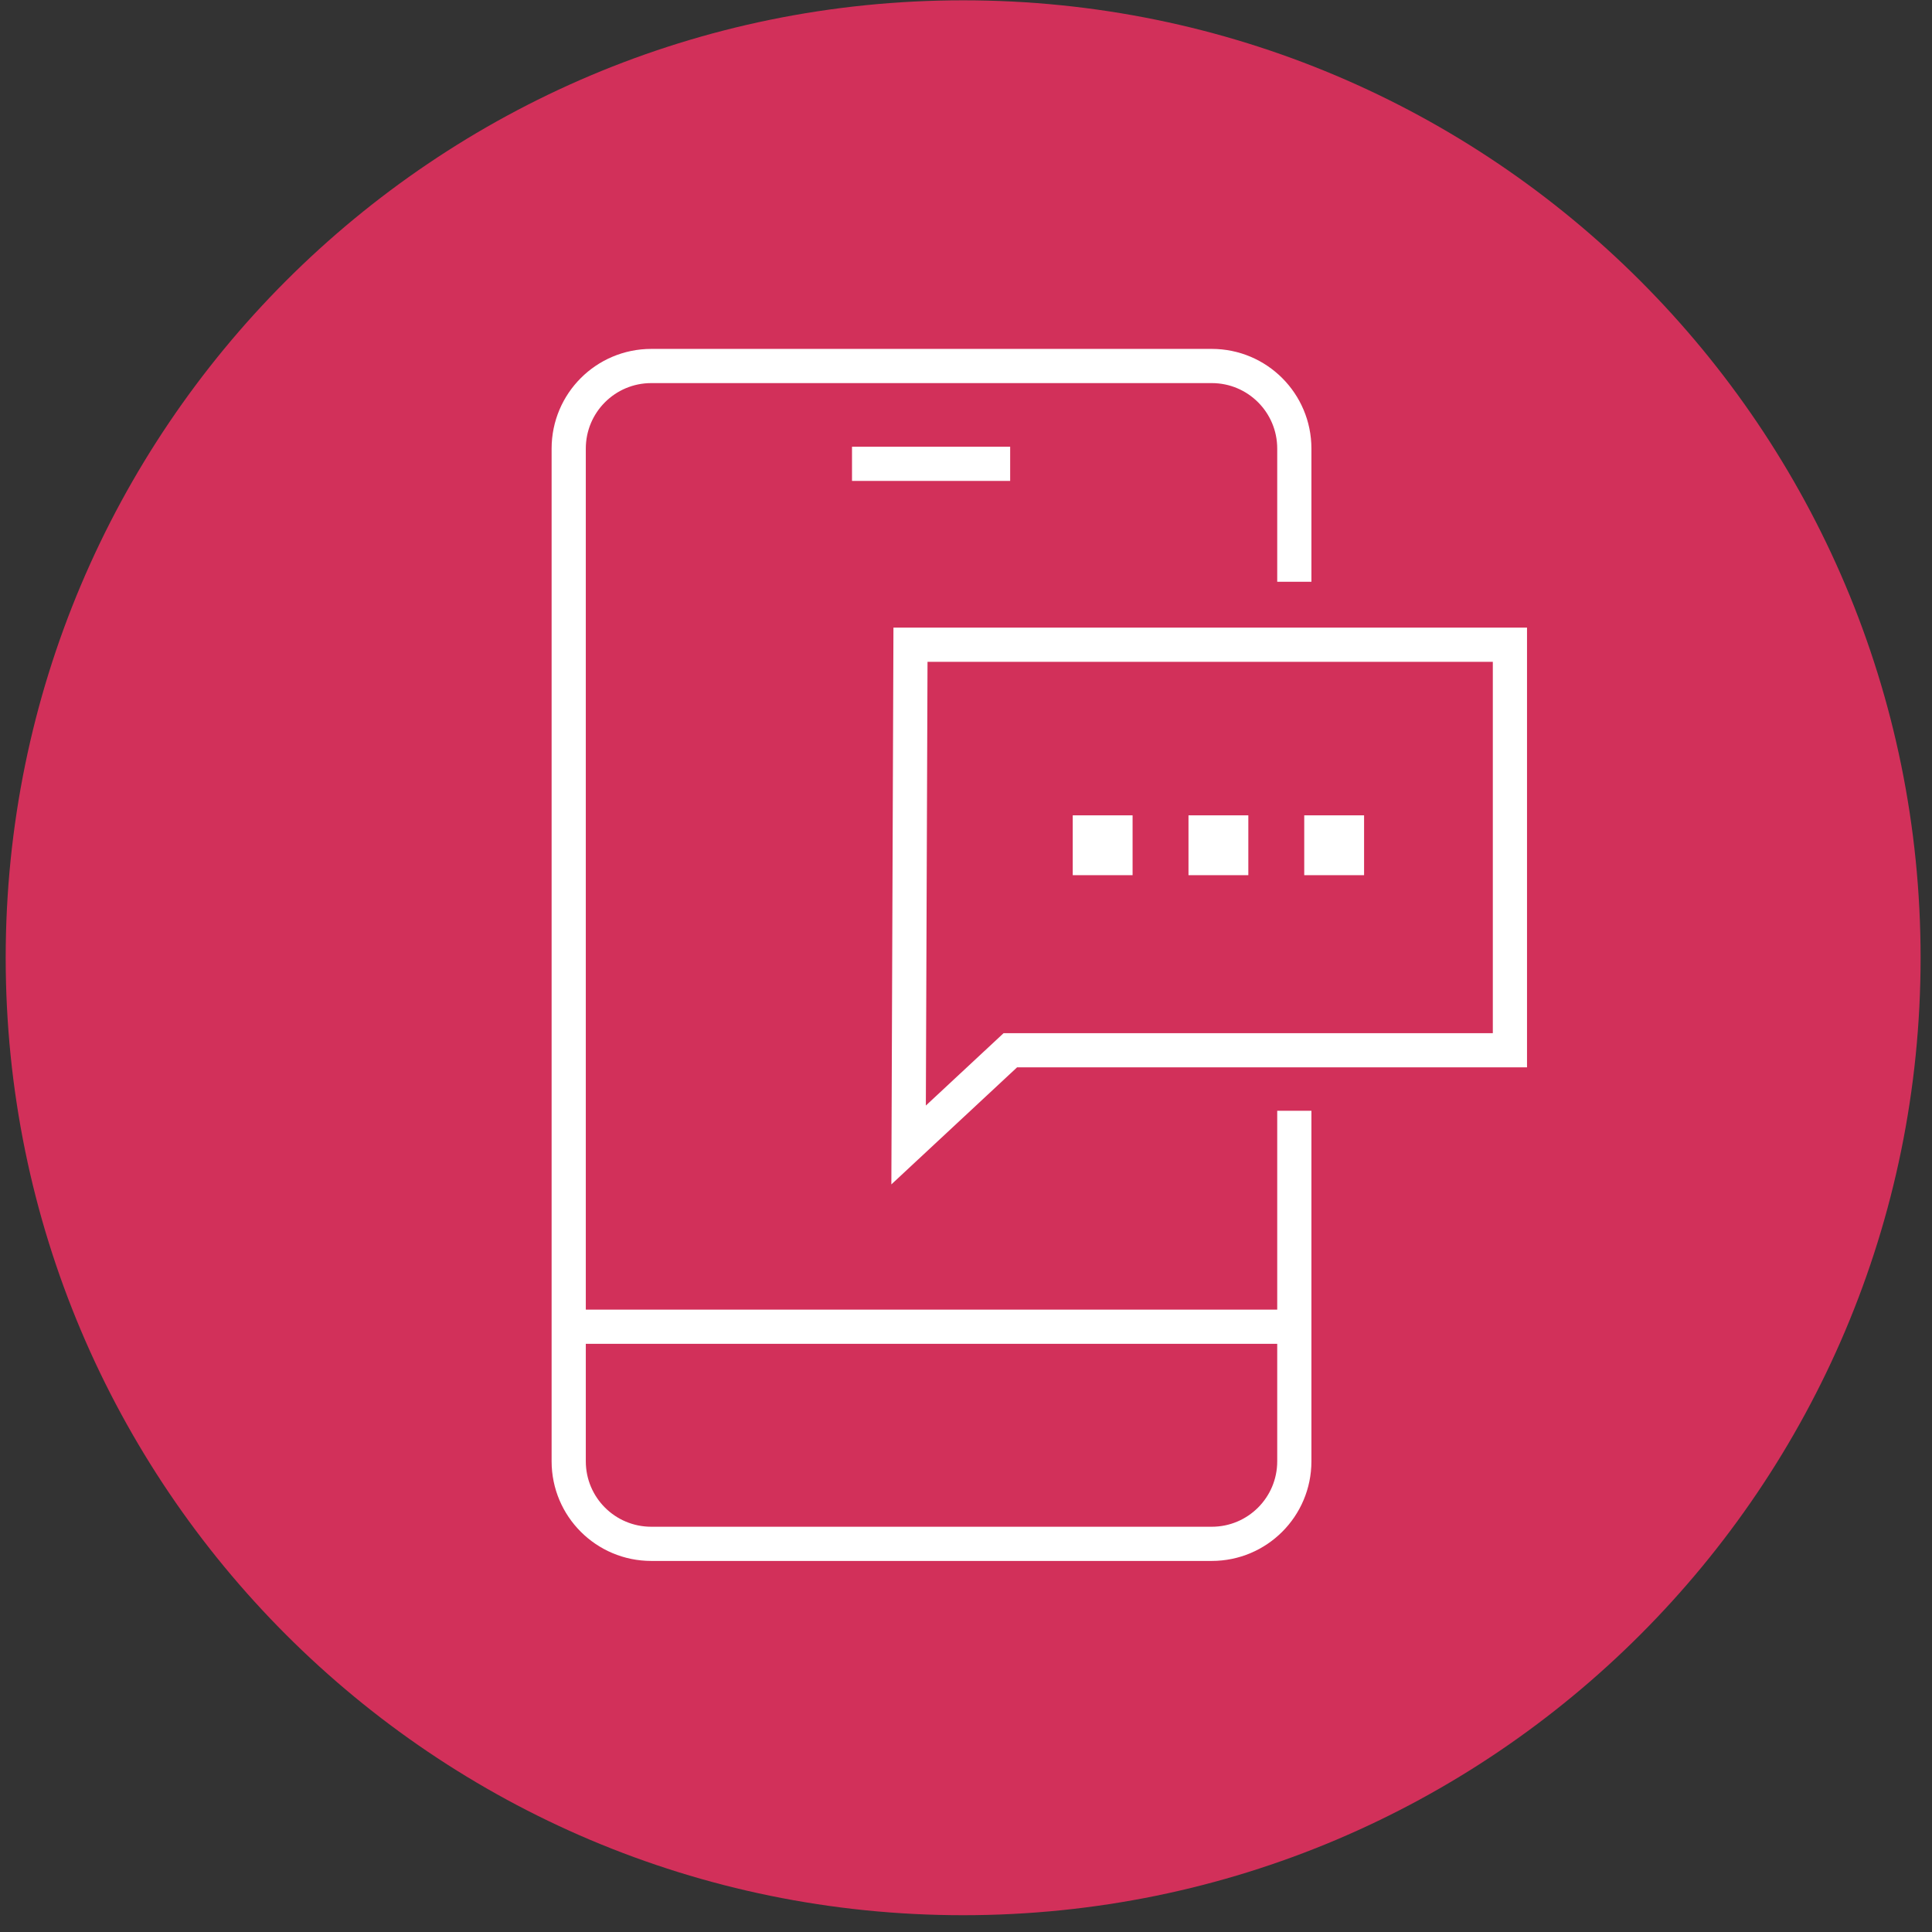 <svg xmlns="http://www.w3.org/2000/svg" width="113" height="113" viewBox="0 0 113 113" fill="none"><rect x="0" y="0" width="113" height="113" fill="#333333" stroke="none"/><g clip-path="url(#clip0_17_25993)"><path d="M56.333 0.018C87.263 0.018 112.333 25.088 112.333 56.018C112.333 86.948 87.263 112.018 56.333 112.018C25.403 112.018 0.333 86.948 0.333 56.018C0.333 25.088 25.403 0.018 56.333 0.018Z" fill="#D2305A"></path><path d="M75.703 64.968V85.468C75.703 88.138 73.543 90.297 70.873 90.297H38.093C35.423 90.297 33.263 88.138 33.263 85.468V26.238C33.263 23.567 35.423 21.407 38.093 21.407H70.873C73.543 21.407 75.703 23.567 75.703 26.238V34.028" stroke="white" stroke-width="2" stroke-miterlimit="10"></path><path d="M53.253 37.708H88.313V61.428H59.093L53.143 66.968L53.253 37.708Z" stroke="white" stroke-width="2" stroke-miterlimit="10"></path><path d="M66.243 47.688H62.743V51.188H66.243V47.688Z" fill="white"></path><path d="M73.013 47.688H69.513V51.188H73.013V47.688Z" fill="white"></path><path d="M79.783 47.688H76.283V51.188H79.783V47.688Z" fill="white"></path><path d="M33.263 77.598H76.033" stroke="white" stroke-width="2" stroke-miterlimit="10"></path><path d="M49.833 27.128H59.083" stroke="white" stroke-width="2" stroke-miterlimit="10"></path></g><defs><clipPath id="clip0_17_25993"><rect width="112" height="112" fill="white" transform="translate(0.333 0.018)"></rect></clipPath></defs></svg>